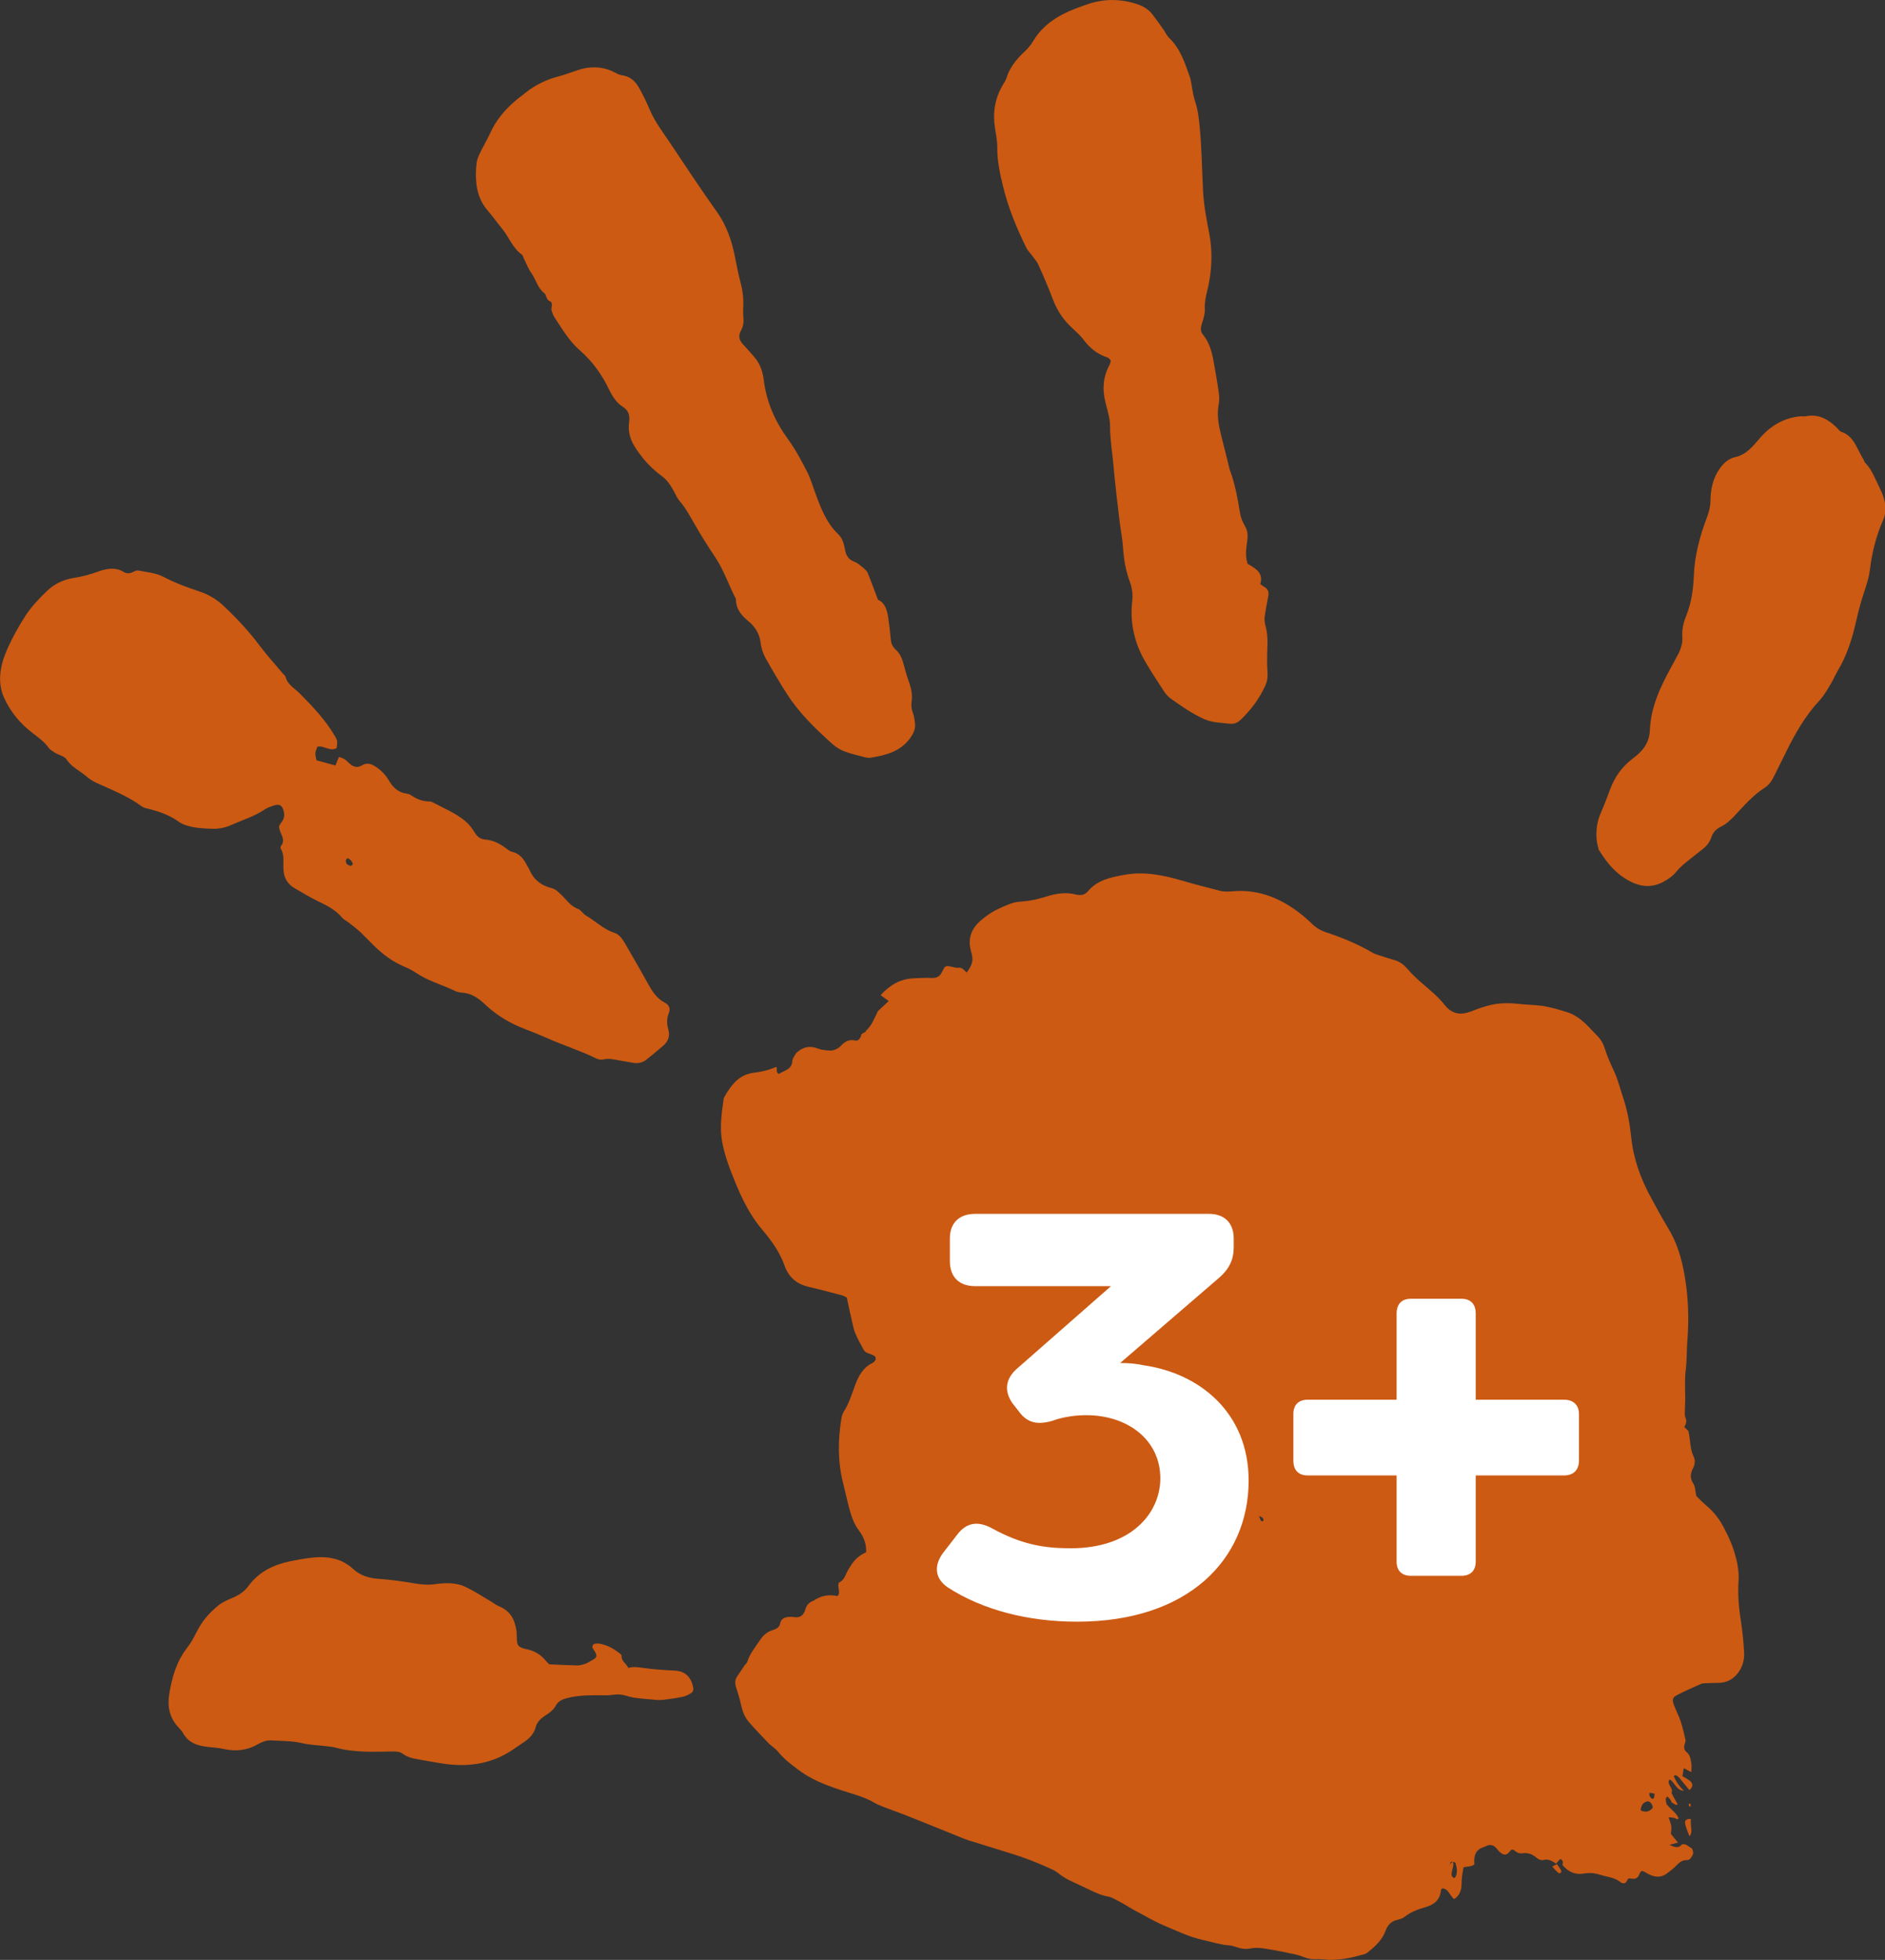 <?xml version="1.0" encoding="UTF-8"?>
<svg xmlns="http://www.w3.org/2000/svg" id="Ebene_1" data-name="Ebene 1" viewBox="0 0 98.61 102.51">
  <rect x="0" y="0" width="98.61" height="102.51" fill="#333333" stroke="none"/>
  <g>
    <path d="M45.33,53.93c-.08.06-.17.1-.25.15-.06.17-.13.39-.35.34-.33-.07-.54.07-.74.28-.2.2-.44.28-.71.24-.16-.02-.33-.03-.47-.09-.45-.18-.83-.09-1.17.24l-.14.24-.05.13c0,.25-.12.42-.34.52-.13.06-.25.13-.37.19-.17-.08-.06-.26-.13-.37-.38.17-.77.26-1.18.31-.77.09-1.2.66-1.55,1.29-.02.04-.03.08-.03.12-.1.74-.21,1.46-.07,2.21.13.71.39,1.39.66,2.05.37.91.8,1.8,1.46,2.57.49.57.91,1.18,1.16,1.89,0,.02.02.04.02.06.24.56.65.88,1.23,1.01.59.13,1.18.3,1.77.45.07.02.14.07.22.11.11.52.22,1.04.34,1.54.04.18.11.35.19.52.1.22.23.43.34.65.14.27.48.2.63.4,0,.07.02.12,0,.15-.04.06-.09.13-.16.16-.48.23-.72.66-.9,1.14-.18.49-.33.99-.61,1.42-.07.11-.1.25-.12.38-.18,1.11-.19,2.26.11,3.4.1.39.18.78.28,1.17.12.43.24.86.52,1.23.28.37.41.74.39,1.16q-.52.22-.83.74c-.06.1-.12.19-.17.29-.1.24-.21.47-.43.56-.09.25.12.52-.07.7q-.64-.14-1.17.19s-.09.06-.15.08c-.18.08-.3.22-.35.4-.09.34-.29.5-.67.42-.06-.01-.12,0-.18,0-.23.01-.42.08-.47.32-.04.21-.18.3-.37.36-.31.09-.53.28-.71.56-.23.35-.51.67-.64,1.09-.03.09-.11.15-.16.22-.12.18-.24.37-.37.55-.13.18-.13.37-.06.6.11.32.2.64.27.96.07.3.18.58.38.82.32.37.67.73,1.01,1.09.17.18.4.31.55.5.29.36.65.63,1.01.9.48.37,1.01.63,1.56.84.49.19.99.34,1.49.5.35.11.68.24,1,.43.16.09.33.15.5.22.36.13.71.27,1.07.4.45.18.9.36,1.35.54.58.23,1.15.47,1.73.7.15.06.3.11.45.15.68.21,1.35.42,2.03.63.65.2,1.3.45,1.94.74.16.07.34.15.48.26.36.3.76.47,1.16.65.49.22.97.51,1.49.6.19.03.4.17.6.27.25.13.49.29.74.43.52.27,1.03.58,1.55.8.69.29,1.37.62,2.07.77.46.1.91.25,1.36.28.12,0,.26.05.38.09.26.09.51.12.74.07.3-.06.62-.02.95.04.42.07.83.15,1.24.24.2.04.4.09.59.17.22.09.43.12.63.11.13,0,.27,0,.41.01.39.05.74.02,1.09-.03.35-.05.68-.14,1.01-.23.09-.02.17-.07.24-.13.37-.3.72-.61.9-1.1.11-.3.31-.52.64-.58.12-.03.25-.07.34-.14.32-.26.7-.4,1.11-.52.42-.12.76-.35.81-.88,0-.05.05-.07.07-.1.32.01.39.38.62.56.26-.17.39-.44.39-.8,0-.31.05-.6.1-.86.21-.06.43-.03.57-.16-.05-.45.08-.77.46-.89.15-.05.26-.15.45-.11.19.04.27.22.4.34.22.2.36.2.51.02.12-.15.16-.18.32-.05.15.12.27.13.39.11.23-.03.46.02.7.22.13.11.27.17.4.13.21-.06.43.04.65.2h-.01c.07-.08.13-.16.2-.23.04-.04.15.05.15.12,0,.07,0,.13-.01.18.39.46.8.5,1.14.44.29-.05.57-.02.88.08.34.11.67.11,1.01.37.13.1.27.08.33-.05.04-.09.08-.17.2-.14.28.07.41-.05.48-.28.02-.05.08-.08.11-.12.07.03.12.04.17.07.46.3.84.3,1.14.07.18-.14.36-.27.52-.44.14-.15.3-.27.53-.26.15,0,.19-.11.26-.2.07-.1.1-.22,0-.41-.05-.03-.11-.07-.17-.11-.17-.12-.31-.17-.43-.03-.12.13-.33.07-.58-.05.17-.04.29-.07.45-.12-.15-.18-.26-.31-.37-.45,0-.13.04-.26.02-.4-.02-.14-.08-.28-.14-.47.13.02.22.01.31.04.08.02.16.12.21.01-.13-.31-.43-.48-.63-.74-.02-.09-.04-.18-.04-.26,0-.06.05-.09.08-.14.05.05.11.1.16.16.03.05.05.11.07.16.11.03.23.19.31.09-.11-.2-.22-.39-.32-.59.11-.19-.15-.39-.15-.58,0-.05.03-.08.05-.13.27.14.36.59.75.59-.26-.24-.42-.49-.53-.76.07-.08.16-.04.23.03.09.08.16.18.24.28.12.14.23.28.35.42.21-.19.2-.36-.02-.52-.11-.08-.22-.14-.35-.21.03-.15.05-.28.07-.42.13.07.26.14.4.21,0-.16.02-.3,0-.44-.04-.21-.04-.44-.27-.63-.1-.08-.12-.21-.1-.32.02-.1.08-.19.06-.29-.06-.31-.14-.63-.24-.95-.08-.26-.22-.52-.32-.78-.15-.35-.14-.49.12-.62.4-.21.81-.39,1.22-.57.08-.04.18-.05.27-.05.22-.01.45-.02.67-.02.4,0,.75-.17.99-.47.24-.29.39-.68.36-1.14-.03-.51-.08-1.04-.16-1.57-.12-.74-.18-1.47-.13-2.18.03-.48-.07-.98-.22-1.48-.13-.43-.32-.84-.53-1.24-.23-.45-.52-.84-.9-1.16-.21-.18-.41-.38-.56-.53-.06-.26-.05-.49-.15-.64-.2-.3-.15-.51-.06-.74.04-.09.1-.18.11-.28.02-.1.03-.23-.01-.33-.24-.48-.19-.95-.31-1.42l-.21-.2c.09-.16.15-.29.06-.49-.05-.12-.03-.26-.03-.39,0-.19.02-.37.02-.56,0-.53-.04-1.07.03-1.58.06-.48.04-.99.08-1.47.09-1.13.06-2.25-.14-3.42-.15-.88-.39-1.73-.88-2.52-.3-.49-.57-1-.85-1.51-.57-1.03-.95-2.09-1.07-3.24-.07-.68-.19-1.36-.41-2.02-.16-.47-.27-.95-.48-1.4-.18-.39-.36-.78-.49-1.2-.08-.26-.21-.49-.41-.68-.2-.2-.39-.42-.6-.62-.29-.27-.6-.49-.96-.6-.39-.12-.78-.24-1.18-.31-.47-.08-.95-.07-1.43-.13-.38-.04-.75-.04-1.11.01-.36.06-.7.16-1.04.29-.17.07-.35.14-.53.18-.42.11-.81-.03-1.1-.4-.34-.43-.74-.76-1.15-1.11-.28-.24-.55-.49-.79-.77-.2-.23-.41-.4-.69-.48-.27-.08-.53-.16-.8-.25-.11-.04-.23-.07-.34-.13-.8-.47-1.63-.81-2.49-1.09-.23-.08-.44-.2-.63-.37-.14-.13-.27-.26-.41-.38-1.12-.95-2.37-1.52-3.84-1.38-.2.02-.41.02-.6-.02-.65-.17-1.29-.33-1.94-.52-1.02-.3-2.04-.52-3.11-.32-.71.13-1.4.27-1.89.86-.15.18-.37.23-.61.17-.56-.15-1.09-.05-1.62.12-.39.12-.78.21-1.2.24-.2.01-.41.04-.6.11-.29.11-.57.23-.84.37-.27.15-.52.33-.75.53-.48.42-.68.95-.49,1.6.14.47.08.68-.23,1.11-.13-.12-.23-.29-.46-.25-.09.01-.2-.03-.3-.05-.35-.07-.37-.07-.52.25-.12.26-.3.35-.58.33-.31-.02-.61.01-.92.02-.69.03-1.23.34-1.72.88.15.11.28.21.42.31-.21.19-.38.36-.56.52-.19.37-.32.78-.66,1.06ZM76,97.38s.14.04.14.05c.08.29.13.57-.03.78-.01.02-.06,0-.09,0-.13-.13-.08-.24-.06-.35.03-.16.11-.29.04-.49l-.14.12v.06s-.02-.02-.02-.03c0-.01.01-.02.02-.03,0-.1.05-.12.14-.12ZM86.18,94.22c.08-.02.16.04.22.13.06.1.08.19.02.25-.14.13-.29.23-.59.09.02-.29.14-.42.34-.47ZM68.33,74.09s.04.15.01.19c-.06.07-.23.05-.29-.04-.04-.05-.03-.13-.06-.25.15.04.25.06.34.11ZM86.5,94.07c-.07.05-.16-.04-.2-.13-.03-.05-.02-.17,0-.17.06,0,.14.02.26.05-.02.11-.02.21-.06.24ZM66.05,79.39c.06.06.06.18,0,.18-.03,0-.08-.02-.09-.04-.03-.06-.05-.12-.1-.24.11.05.16.07.19.1Z" style="fill: #cc5a13;"></path>
    <path d="M14.68,44.32s0,.05,0,.06c.22.33.12.75.15,1.12.03.46.24.76.59.96.39.23.79.47,1.2.67.48.23.94.46,1.28.87.09.11.24.17.35.26.21.17.43.33.62.51.24.23.47.47.7.7.46.45.97.83,1.58,1.09.21.09.42.19.61.32.62.43,1.37.62,2.04.95.11.05.24.08.37.09.5.03.86.29,1.2.61.61.58,1.32,1,2.11,1.3.37.14.74.29,1.1.45.87.39,1.78.67,2.63,1.09.1.05.25.07.36.04.28-.06.54,0,.81.05.25.05.49.08.74.13.24.04.47,0,.66-.14.31-.24.62-.5.92-.76.26-.23.36-.51.26-.85-.08-.29-.09-.57.03-.86.1-.23,0-.42-.2-.53-.45-.23-.69-.63-.92-1.05-.38-.69-.78-1.37-1.17-2.05-.14-.23-.29-.47-.56-.56-.57-.18-.98-.61-1.48-.9-.16-.09-.26-.29-.42-.35-.42-.15-.63-.52-.93-.79-.14-.13-.26-.25-.46-.3-.54-.13-.93-.44-1.15-.95-.03-.08-.08-.14-.12-.22-.18-.34-.38-.64-.8-.73-.12-.03-.22-.12-.32-.19-.32-.24-.67-.42-1.09-.45-.26-.02-.41-.16-.54-.37-.14-.23-.31-.45-.51-.61-.5-.41-1.11-.66-1.68-.96-.05-.03-.12-.05-.18-.05-.36,0-.67-.13-.95-.32-.07-.05-.15-.08-.24-.09-.44-.06-.71-.32-.92-.68-.18-.31-.43-.56-.73-.75-.21-.13-.43-.2-.68-.05-.27.16-.47.07-.65-.09-.09-.08-.18-.18-.28-.24-.08-.05-.18-.07-.28-.11-.07.18-.13.31-.18.45-.36-.1-.68-.19-.99-.27-.09-.37-.09-.37.04-.71.35-.09.63.27,1.01.07.05-.37.05-.38-.08-.61-.49-.85-1.16-1.55-1.84-2.24-.27-.28-.65-.46-.75-.88-.02-.07-.11-.12-.16-.19-.38-.46-.79-.9-1.15-1.38-.6-.8-1.27-1.53-2-2.2-.33-.3-.73-.54-1.19-.69-.65-.22-1.29-.45-1.89-.77-.38-.2-.86-.24-1.31-.33-.07-.02-.18.03-.27.07-.19.11-.36.09-.51,0-.39-.24-.84-.19-1.31-.02-.43.16-.86.27-1.3.34-.5.08-.98.29-1.37.66-.41.39-.82.82-1.13,1.29-.37.56-.69,1.15-.96,1.75-.4.89-.54,1.77-.17,2.58.34.74.84,1.34,1.47,1.82.31.24.63.46.86.79.08.11.22.18.34.26.2.12.48.17.59.34.26.4.69.59,1.03.88.15.13.33.25.52.34.82.38,1.67.7,2.39,1.24.08.06.19.09.29.11.61.15,1.18.35,1.67.71.12.08.26.14.4.18.45.14.93.16,1.41.17.33,0,.66-.08.98-.23.57-.25,1.16-.43,1.69-.79.11-.08.25-.12.38-.17.37-.14.53-.06.61.3.03.15.03.3-.06.45-.07.12-.2.25-.19.35.04.39.4.64.07,1.03ZM18.45,45.17s0,.05-.01.06c-.03.03-.09.07-.11.06-.08-.03-.16-.06-.2-.12-.04-.06-.05-.17-.02-.22.07-.1.15-.04.21.02.02.01.03.03.07.07.01.02.04.07.07.13Z" style="fill: #cc5a13;"></path>
    <path d="M45.93,31.37c.35.14.48.53.54.96.05.37.1.75.13,1.12.02.23.11.4.27.54.24.22.34.51.42.82.08.32.18.64.29.95.1.3.16.61.11.93-.03.22-.01.41.07.61.06.15.08.32.1.49.05.33-.07.58-.28.86-.52.68-1.26.85-2.02.98-.1.02-.21,0-.31-.02-.36-.1-.73-.18-1.08-.31-.23-.09-.45-.23-.63-.39-.88-.79-1.73-1.61-2.37-2.61-.39-.61-.76-1.23-1.11-1.86-.14-.25-.24-.54-.27-.83-.06-.47-.29-.83-.63-1.11-.36-.3-.66-.63-.66-1.15,0-.02,0-.04-.02-.06-.37-.72-.63-1.5-1.08-2.17-.36-.53-.7-1.08-1.02-1.63-.26-.45-.5-.91-.84-1.3-.12-.14-.19-.32-.28-.48-.17-.31-.34-.59-.64-.81-.52-.38-.96-.85-1.32-1.39-.29-.42-.47-.88-.39-1.43.05-.35-.03-.62-.34-.81-.34-.22-.55-.57-.72-.92-.37-.77-.86-1.45-1.51-2.02-.57-.49-.94-1.14-1.35-1.76-.06-.09-.08-.19-.12-.28-.08-.17.1-.45-.1-.53-.21-.09-.18-.34-.3-.43-.35-.27-.43-.7-.66-1.03-.17-.23-.27-.51-.4-.77-.04-.07-.05-.17-.12-.22-.47-.34-.66-.9-1.01-1.33-.26-.32-.5-.66-.77-.97-.59-.68-.68-1.55-.58-2.48.02-.17.1-.36.18-.53.17-.35.37-.68.53-1.03.32-.72.84-1.32,1.49-1.84.12-.09.25-.18.36-.28.53-.42,1.12-.7,1.75-.86.31-.08.61-.2.92-.3.64-.23,1.24-.22,1.79,0,.2.08.38.22.6.25.5.07.75.4.94.76.19.35.36.7.51,1.06.27.63.69,1.17,1.07,1.74.8,1.2,1.6,2.41,2.44,3.59.49.69.76,1.47.93,2.3.09.43.16.87.28,1.3.12.45.19.91.16,1.39,0,.15-.01.31,0,.45.04.26.02.51-.12.77-.16.28-.08.5.1.7.2.21.39.43.58.65.3.34.45.74.51,1.19.14,1.18.6,2.21,1.28,3.14.39.54.7,1.12,1,1.71.17.33.27.69.4,1.04.29.8.59,1.61,1.22,2.21.22.22.3.49.35.78.05.31.17.54.49.66.17.06.32.2.46.31.09.08.2.17.24.27.18.44.34.89.54,1.41Z" style="fill: #cc5a13;"></path>
    <path d="M65.27,29.49c.4.24.84.46.66,1.06.09.07.18.13.26.18.16.11.19.26.16.44-.07.36-.14.72-.19,1.09-.02.14,0,.29.03.43.11.38.13.77.11,1.17-.02.46-.02.91.01,1.37.01.24-.03.45-.13.66-.31.66-.73,1.23-1.26,1.74-.18.17-.34.25-.6.22-.45-.05-.91-.05-1.33-.24-.62-.28-1.18-.67-1.73-1.06-.15-.11-.28-.25-.38-.41-.38-.59-.78-1.17-1.11-1.79-.46-.9-.66-1.87-.54-2.9.04-.34,0-.66-.11-.98-.22-.58-.33-1.19-.37-1.82-.03-.43-.11-.86-.17-1.3-.12-.99-.24-1.99-.33-2.99-.06-.69-.18-1.36-.18-2.07,0-.43-.15-.86-.25-1.29-.16-.65-.12-1.29.23-1.93.03-.05.03-.12.06-.21-.05-.05-.09-.13-.17-.16-.53-.17-.92-.49-1.24-.91-.22-.3-.52-.53-.78-.8-.38-.39-.66-.84-.85-1.36-.23-.6-.48-1.19-.75-1.78-.08-.19-.23-.34-.35-.51-.1-.13-.22-.25-.29-.4-.5-1.02-.94-2.08-1.21-3.2-.16-.66-.31-1.34-.3-2.05,0-.34-.07-.67-.12-1-.12-.77-.02-1.53.43-2.28.06-.1.13-.2.16-.3.17-.56.52-1.01.98-1.43.17-.16.32-.35.44-.55.5-.83,1.29-1.33,2.2-1.68.18-.07.36-.13.55-.2.93-.34,1.82-.31,2.66-.04.34.11.63.29.83.56.2.26.39.53.58.8.1.14.16.3.28.41.59.57.83,1.32,1.09,2.06.05.14.06.29.09.43.05.27.08.54.17.8.16.48.22.98.26,1.48.1,1.09.11,2.2.17,3.29.04.73.18,1.46.32,2.17.19,1,.14,2.01-.11,3.02-.08.31-.14.62-.12.94.01.24-.07.5-.15.74-.07.22-.1.41.05.59.31.38.45.83.54,1.31.1.55.2,1.11.28,1.67.03.23.05.47,0,.69-.1.54,0,1.05.12,1.55l.38,1.51c.03.12.05.25.09.36.28.74.41,1.52.54,2.3.04.22.14.43.25.63.12.21.15.41.13.65-.04.41-.15.83,0,1.3Z" style="fill: #cc5a13;"></path>
    <path d="M83.64,44.46c-.02-.11-.09-.3-.11-.5-.05-.5.01-.97.2-1.41.18-.41.34-.84.5-1.26.24-.65.62-1.18,1.15-1.59.2-.15.4-.31.56-.51.22-.28.36-.62.37-1,.05-1.25.58-2.32,1.16-3.38.12-.23.25-.45.37-.69.11-.24.18-.49.17-.77-.03-.4.05-.78.2-1.14.27-.67.37-1.37.4-2.09.04-1.08.32-2.1.7-3.1.1-.27.17-.54.17-.84.01-.59.12-1.15.47-1.65.21-.3.46-.54.82-.62.59-.13.93-.57,1.29-.99.57-.66,1.28-1.08,2.17-1.15.08,0,.17.02.25,0,.66-.13,1.16.16,1.61.6.07.07.14.18.22.21.7.23.83.92,1.17,1.44.03.05.04.13.08.17.37.37.54.87.77,1.33.26.52.44,1.1.19,1.66-.37.84-.59,1.71-.7,2.63-.07.57-.31,1.13-.47,1.7-.09.31-.17.62-.24.94-.21.94-.49,1.83-.97,2.63-.15.25-.26.53-.42.78-.16.27-.32.54-.53.77-.74.79-1.27,1.72-1.75,2.69-.22.44-.43.87-.65,1.31-.11.23-.26.43-.47.57-.61.39-1.09.94-1.58,1.47-.21.22-.43.43-.7.56-.25.12-.43.3-.52.58-.1.29-.29.49-.52.66-.18.13-.35.28-.53.42-.28.22-.56.43-.79.72-.17.21-.42.38-.66.51-.56.31-1.15.29-1.76-.03-.67-.35-1.15-.88-1.6-1.61Z" style="fill: #cc5a13;"></path>
    <path d="M28.73,87.05c.51.02.99.05,1.47.06.15,0,.31-.05.45-.1.14-.06.27-.15.4-.22.17-.1.19-.19.08-.39-.04-.07-.09-.13-.13-.21-.04-.09.03-.2.13-.22.08,0,.16-.02.24,0,.39.07.73.26,1.04.5.05.04.12.1.11.14-.03.27.24.39.35.63.25-.08.52-.04.79,0,.55.08,1.11.11,1.66.14.32.02.59.14.77.42.09.13.13.29.17.44.04.15-.02.27-.14.34-.13.07-.27.14-.41.17-.34.07-.68.12-1.03.16-.19.02-.39,0-.59-.02-.32-.03-.63-.05-.95-.1-.23-.04-.47-.14-.7-.16-.23-.02-.47.04-.7.04-.7,0-1.38-.03-2.05.14-.25.06-.48.16-.61.39-.13.25-.35.4-.57.54-.23.15-.42.33-.49.61-.1.35-.33.59-.63.78-.26.17-.5.35-.76.51-1.06.65-2.25.8-3.54.59-.42-.07-.85-.14-1.27-.22-.27-.04-.52-.12-.75-.28-.16-.12-.33-.12-.52-.12-1.01.01-2.01.07-3.02-.21-.16-.04-.32-.05-.48-.07-.4-.05-.82-.06-1.21-.15-.55-.13-1.1-.12-1.65-.15-.26-.02-.48.08-.7.2-.55.32-1.15.39-1.78.25-.3-.07-.61-.08-.91-.12-.51-.06-.96-.23-1.23-.72-.06-.11-.15-.2-.23-.29-.47-.49-.59-1.09-.49-1.72.14-.88.38-1.73.95-2.46.19-.24.34-.52.48-.8.14-.28.3-.53.49-.76.19-.23.41-.44.64-.63.22-.18.5-.3.76-.41.33-.14.61-.32.83-.62.54-.74,1.31-1.11,2.18-1.29.32-.06.65-.13.98-.17.84-.11,1.64-.05,2.31.57.38.35.84.49,1.35.52.61.04,1.22.13,1.82.23.37.06.72.1,1.09.05.54-.07,1.1-.11,1.62.14.41.19.79.44,1.18.67.2.11.38.26.59.35.6.25.82.72.9,1.29.02.16.01.32.02.48.02.27.08.34.35.43.06.02.12.03.18.04.39.09.72.28.98.6.07.08.14.15.19.2Z" style="fill: #cc5a13;"></path>
    <path d="M88.38,96.04c-.08-.21-.18-.43-.22-.63-.05-.22.08-.28.29-.27,0,.17,0,.31.02.46.02.16.03.31-.09.44Z" style="fill: #cc5a13;"></path>
    <path d="M81.44,97.49c.08.11.17.23.23.34.02.03,0,.11-.03.13-.03.02-.1.02-.13-.01-.1-.09-.19-.19-.31-.32.1-.06.18-.09.25-.13h-.01Z" style="fill: #cc5a13;"></path>
    <path d="M88.44,94.35s.01.1,0,.13c0,.01-.05,0-.08,0,0-.05-.02-.09-.02-.14,0,0,.05,0,.1.01Z" style="fill: #cc5a13;"></path>
  </g>
  <g>
    <path d="M49.57,83.02c-.69-.48-.72-1.17-.21-1.83l.72-.93c.48-.63,1.08-.72,1.8-.33,1.59.87,2.76,1.05,4.14,1.05,3.15,0,4.68-1.83,4.68-3.66,0-2.01-1.71-3.3-3.87-3.3-.48,0-1.14.06-1.8.3-.75.21-1.29.12-1.74-.51l-.33-.42c-.45-.66-.36-1.29.27-1.83l4.89-4.29h-7.11c-.84,0-1.32-.48-1.32-1.32v-1.17c0-.81.48-1.29,1.32-1.29h12.24c.81,0,1.29.48,1.29,1.29v.45c0,.66-.24,1.14-.75,1.59l-5.19,4.47c.42,0,.84.03,1.23.12,2.94.42,5.49,2.49,5.49,6.03,0,4.11-3.15,7.38-8.97,7.38-2.61,0-4.98-.63-6.78-1.8Z" style="fill: #fff;"></path>
    <path d="M73.06,81.67v-4.5h-4.65c-.48,0-.75-.27-.75-.78v-2.43c0-.48.27-.75.75-.75h4.65v-4.5c0-.51.27-.78.75-.78h2.64c.48,0,.75.27.75.78v4.5h4.62c.48,0,.78.27.78.75v2.43c0,.51-.3.78-.78.78h-4.62v4.5c0,.48-.27.75-.75.75h-2.64c-.48,0-.75-.27-.75-.75Z" style="fill: #fff;"></path>
  </g>
</svg>
